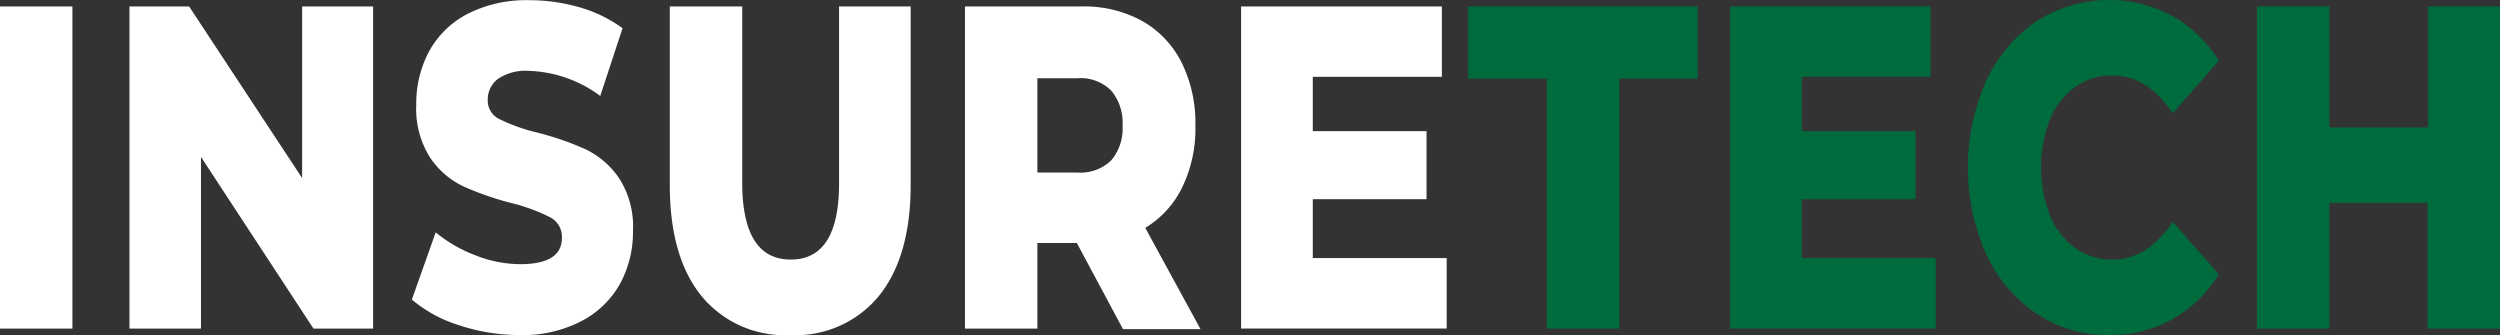 <svg id="Livello_1" data-name="Livello 1" xmlns="http://www.w3.org/2000/svg" viewBox="0 0 244.44 32.76"><rect x="0" y="0" width="244.44" height="32.76" fill="#333333" stroke="none"/><defs><style>.cls-1{fill:#fff;}.cls-2{fill:#006c3e;}</style></defs><title>logo_insure_w</title><path class="cls-1" d="M19.24,125.4h7.08v31.5H19.24Z" transform="translate(-19.24 -124.77)"/><path class="cls-1" d="M55.72,125.4v31.5H49.89l-11-16.79V156.9H31.9V125.4h5.83l11.05,16.78V125.4Z" transform="translate(-19.24 -124.77)"/><path class="cls-1" d="M64.16,156.58a13.18,13.18,0,0,1-4.65-2.52l2.33-6.57a13.83,13.83,0,0,0,3.9,2.25,12,12,0,0,0,4.36.86q4.08,0,4.08-2.57A2.14,2.14,0,0,0,73,146a17.9,17.9,0,0,0-3.73-1.37A29.24,29.24,0,0,1,64.56,143a8.13,8.13,0,0,1-3.26-2.81A8.9,8.9,0,0,1,59.94,135a10.83,10.83,0,0,1,1.25-5.2,9,9,0,0,1,3.74-3.66,12.65,12.65,0,0,1,6.1-1.35,17.51,17.51,0,0,1,4.86.69,13.26,13.26,0,0,1,4.22,2.05l-2.18,6.62A12.38,12.38,0,0,0,71,131.7a4.87,4.87,0,0,0-3.07.78,2.52,2.52,0,0,0-1,2.05,2,2,0,0,0,1.15,1.89,17.47,17.47,0,0,0,3.68,1.31,28.6,28.6,0,0,1,4.74,1.64,8.33,8.33,0,0,1,3.25,2.79,8.72,8.72,0,0,1,1.38,5.2,10.59,10.59,0,0,1-1.25,5.13,9.16,9.16,0,0,1-3.76,3.66,12.42,12.42,0,0,1-6.08,1.38A18.74,18.74,0,0,1,64.16,156.58Z" transform="translate(-19.24 -124.77)"/><path class="cls-1" d="M87.82,153.7q-3.09-3.82-3.09-10.84V125.4h7.08v17.19q0,7.56,4.75,7.56t4.72-7.56V125.4h7v17.46q0,7-3.1,10.84a10.52,10.52,0,0,1-8.67,3.83A10.52,10.52,0,0,1,87.82,153.7Z" transform="translate(-19.24 -124.77)"/><path class="cls-1" d="M124.53,148.53h-3.86v8.37h-7.08V125.4H125a11.84,11.84,0,0,1,5.9,1.41,9.61,9.61,0,0,1,3.86,4.05,13.29,13.29,0,0,1,1.36,6.19,13.12,13.12,0,0,1-1.27,6,9.47,9.47,0,0,1-3.63,4l5.4,9.9h-7.58Zm3.36-14.9a4.22,4.22,0,0,0-3.29-1.21h-3.93v9.22h3.93a4.29,4.29,0,0,0,3.29-1.19,4.82,4.82,0,0,0,1.11-3.4A4.89,4.89,0,0,0,127.89,133.63Z" transform="translate(-19.24 -124.77)"/><path class="cls-1" d="M160.69,150v6.89h-20.1V125.4h19.63v6.88H147.6v5.31h11.12v6.66H147.6V150Z" transform="translate(-19.24 -124.77)"/><path class="cls-2" d="M170.48,132.46h-7.69V125.4h22.43v7.06h-7.65V156.9h-7.09Z" transform="translate(-19.24 -124.77)"/><path class="cls-2" d="M208.5,150v6.89H188.4V125.4H208v6.88H195.41v5.31h11.12v6.66H195.41V150Z" transform="translate(-19.24 -124.77)"/><path class="cls-2" d="M218.35,155.43a14.16,14.16,0,0,1-4.91-5.82,20.89,20.89,0,0,1,0-16.92,14.19,14.19,0,0,1,4.91-5.83,13.11,13.11,0,0,1,13.25-.56,12.61,12.61,0,0,1,4.58,4.41l-4.5,5.13c-1.63-2.46-3.59-3.69-5.9-3.69a6.12,6.12,0,0,0-3.63,1.12,7.2,7.2,0,0,0-2.47,3.17,13,13,0,0,0,0,9.41,7.2,7.2,0,0,0,2.47,3.17,6.13,6.13,0,0,0,3.63,1.13c2.31,0,4.27-1.23,5.9-3.69l4.5,5.13a12.29,12.29,0,0,1-10.76,5.94A12.4,12.4,0,0,1,218.35,155.43Z" transform="translate(-19.24 -124.77)"/><path class="cls-2" d="M263.68,125.4v31.5H256.6V144.61H247V156.9h-7.08V125.4H247v11.83h9.65V125.4Z" transform="translate(-19.24 -124.77)"/></svg>